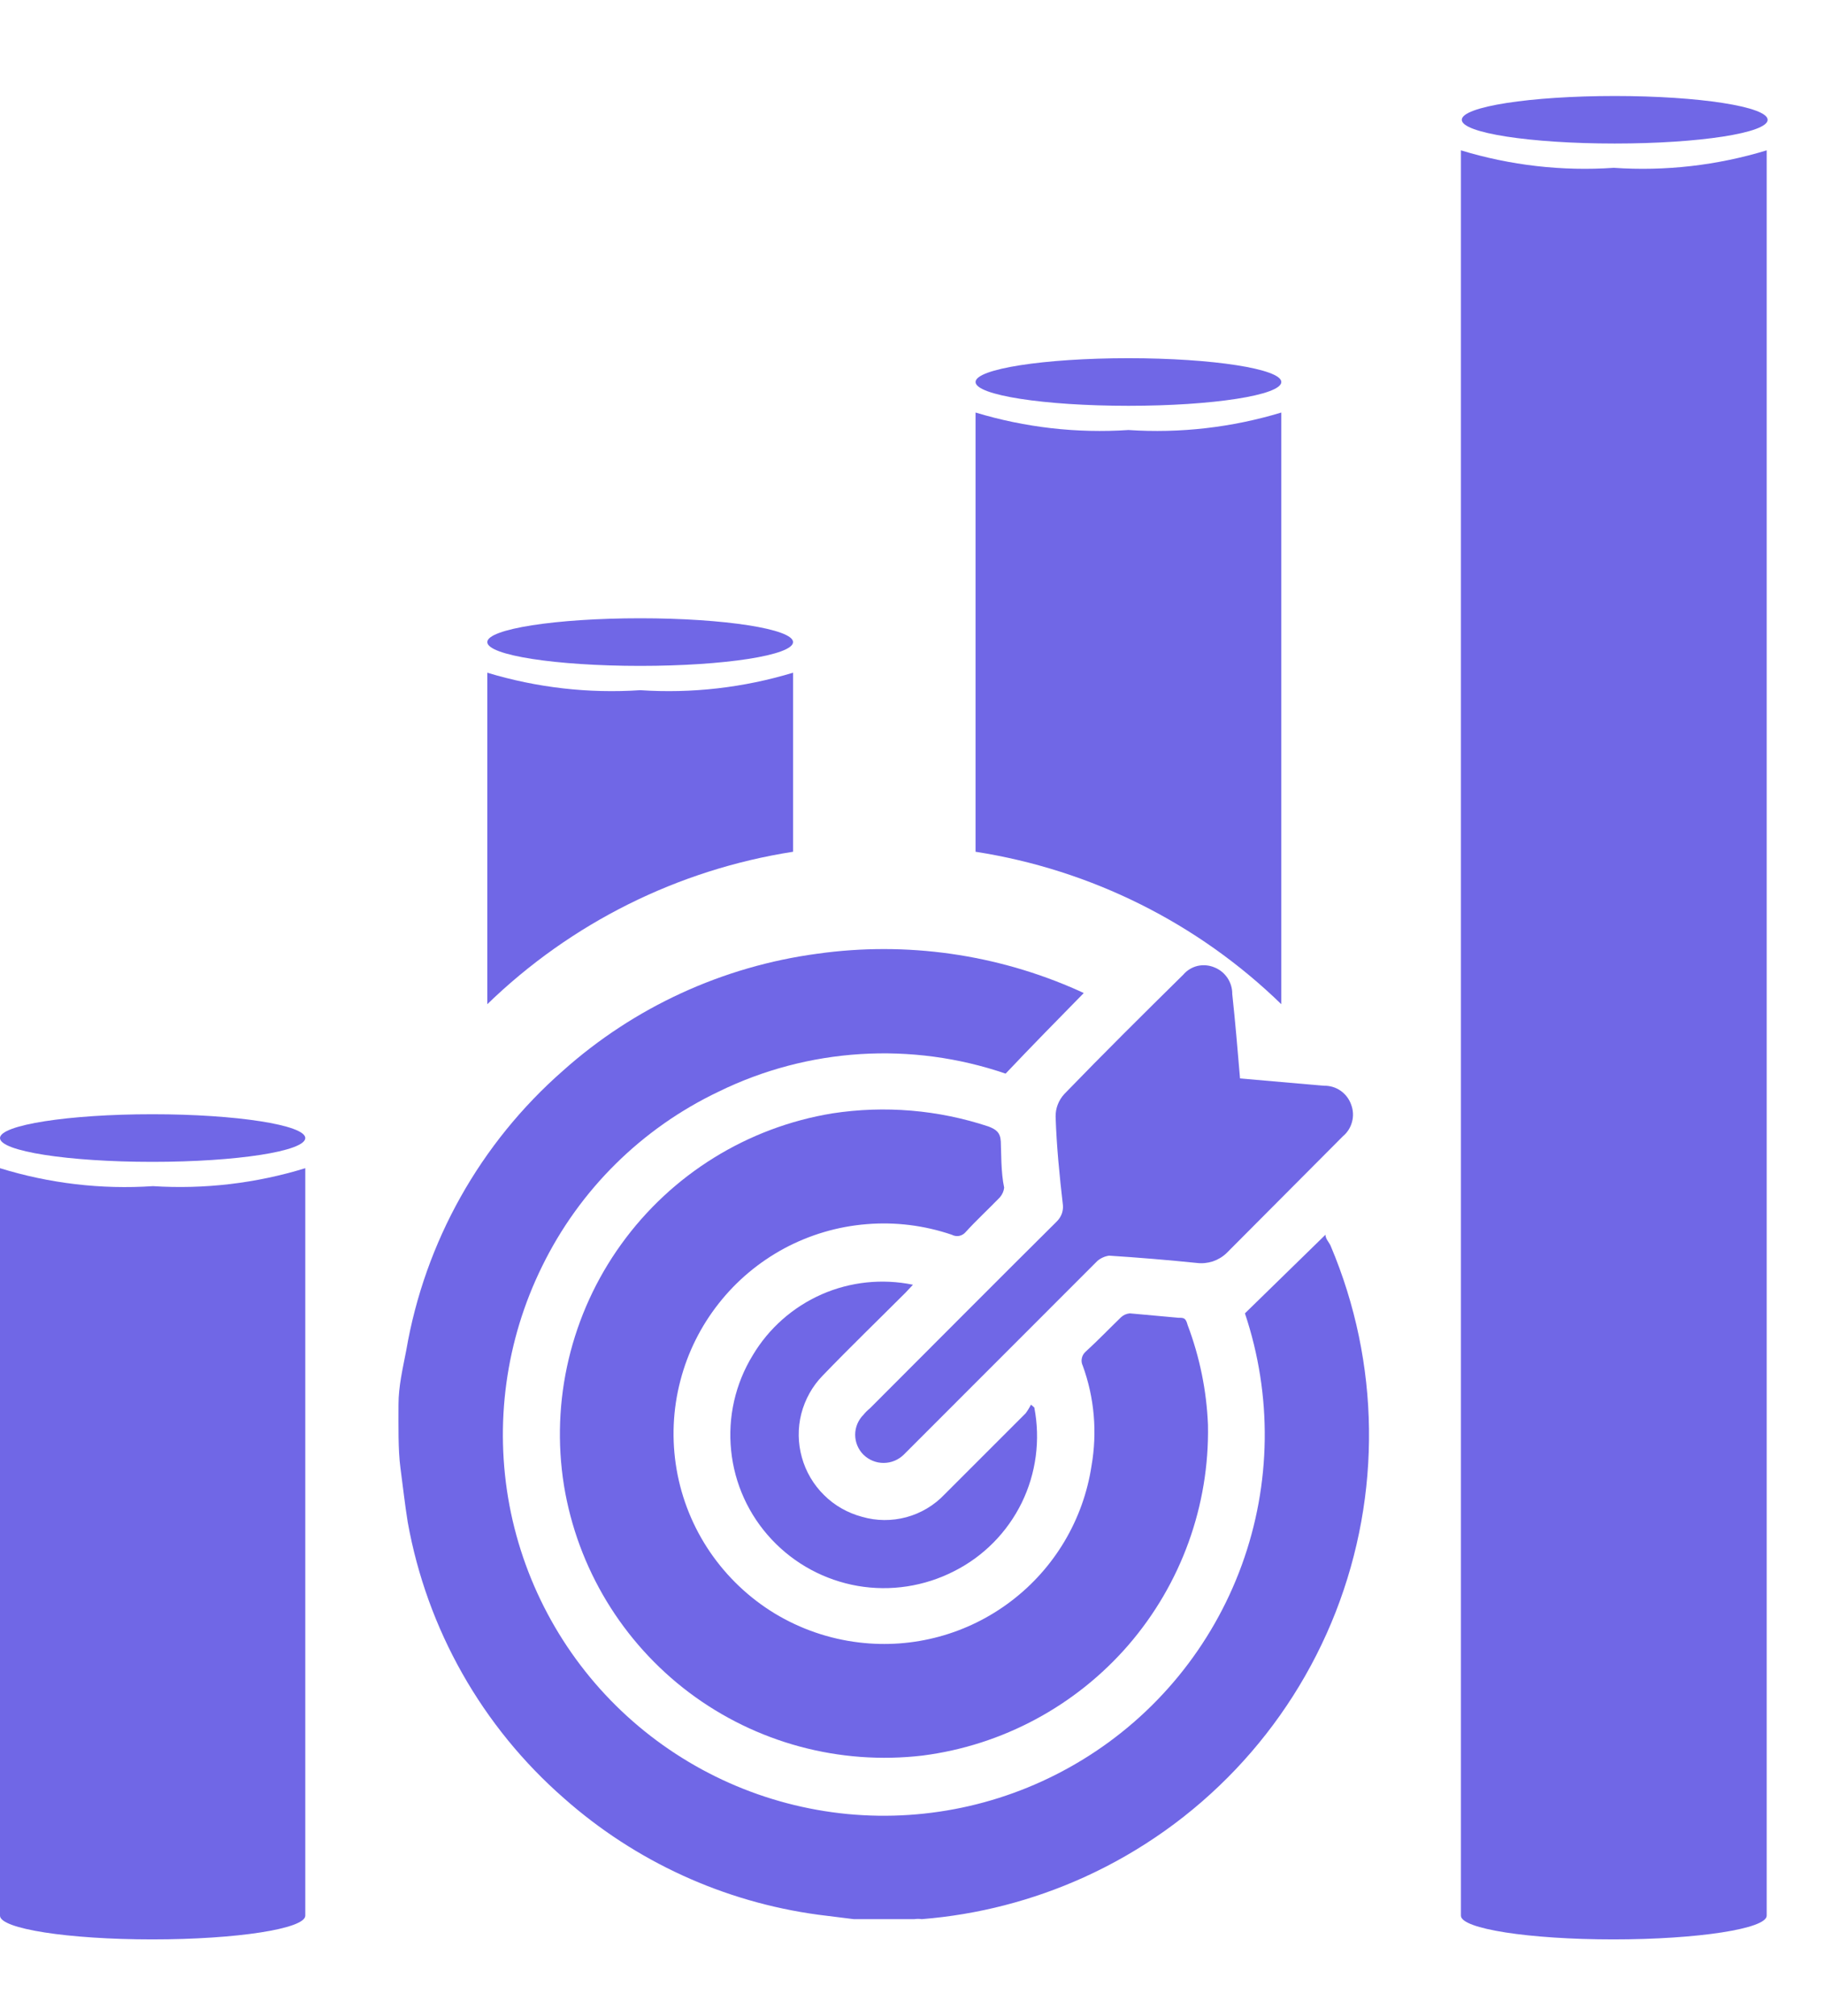 <svg width="19" height="21" viewBox="0 0 19 21" fill="none" xmlns="http://www.w3.org/2000/svg">
<path d="M6.669 7.189C7.206 7.225 7.746 7.163 8.261 7.007V8.872C7.061 9.059 5.948 9.614 5.076 10.46V7.007C5.592 7.163 6.131 7.225 6.669 7.189Z" fill="#7067E6"/>
<path d="M13.347 4.297V10.46C12.476 9.613 11.363 9.059 10.162 8.872V4.297C10.678 4.453 11.217 4.515 11.755 4.479C12.292 4.515 12.832 4.453 13.347 4.297Z" fill="#7067E6"/>
<path d="M8.261 6.688C8.261 6.825 7.548 6.936 6.669 6.936C5.789 6.936 5.076 6.825 5.076 6.688C5.076 6.552 5.789 6.44 6.669 6.44C7.548 6.44 8.261 6.552 8.261 6.688Z" fill="#7067E6"/>
<path d="M13.347 3.979C13.347 4.116 12.634 4.227 11.755 4.227C10.875 4.227 10.162 4.116 10.162 3.979C10.162 3.843 10.875 3.731 11.755 3.731C12.634 3.731 13.347 3.843 13.347 3.979Z" fill="#7067E6"/>
<path d="M4.151 14.631C4.151 14.438 4.196 14.252 4.232 14.064C4.426 12.935 5.003 11.907 5.865 11.152C6.606 10.49 7.529 10.066 8.514 9.934C9.438 9.804 10.381 9.937 11.234 10.318L11.289 10.344C11.016 10.622 10.748 10.895 10.475 11.183C9.494 10.847 8.419 10.914 7.487 11.37C6.686 11.751 6.037 12.392 5.647 13.19C5.267 13.961 5.148 14.835 5.307 15.681C5.467 16.526 5.897 17.297 6.532 17.876C7.167 18.455 7.972 18.812 8.827 18.895C9.682 18.977 10.541 18.779 11.274 18.331C12.042 17.863 12.627 17.147 12.935 16.302C13.243 15.457 13.254 14.533 12.968 13.68L13.807 12.861C13.807 12.907 13.848 12.942 13.863 12.982C14.376 14.197 14.393 15.564 13.913 16.792C13.432 18.02 12.491 19.011 11.289 19.555C10.756 19.796 10.184 19.944 9.601 19.99C9.576 19.986 9.55 19.986 9.525 19.99H8.893L8.524 19.944C7.54 19.811 6.618 19.389 5.875 18.731C5.021 17.985 4.447 16.97 4.247 15.854C4.217 15.667 4.196 15.475 4.171 15.288C4.146 15.101 4.151 14.843 4.151 14.631Z" fill="#7067E6"/>
<path d="M12.583 14.843C12.599 15.682 12.304 16.497 11.756 17.133C11.207 17.768 10.443 18.179 9.611 18.286C8.746 18.388 7.875 18.153 7.179 17.63C6.483 17.106 6.016 16.334 5.875 15.475C5.733 14.59 5.948 13.685 6.472 12.959C6.996 12.232 7.786 11.742 8.67 11.597C9.216 11.513 9.774 11.56 10.298 11.734C10.374 11.764 10.42 11.794 10.425 11.89C10.43 11.986 10.425 12.209 10.46 12.371C10.456 12.408 10.44 12.443 10.415 12.472C10.298 12.593 10.172 12.709 10.061 12.831C10.044 12.852 10.02 12.867 9.993 12.873C9.966 12.878 9.938 12.874 9.914 12.861C9.629 12.764 9.327 12.726 9.027 12.751C8.727 12.775 8.436 12.861 8.17 13.003C7.905 13.146 7.672 13.341 7.486 13.578C7.3 13.814 7.164 14.086 7.088 14.378C7.008 14.681 6.995 14.997 7.048 15.306C7.101 15.614 7.22 15.908 7.396 16.166C7.573 16.425 7.802 16.643 8.07 16.806C8.338 16.968 8.637 17.071 8.948 17.108C9.512 17.176 10.08 17.022 10.532 16.678C10.984 16.335 11.285 15.829 11.37 15.268C11.431 14.918 11.4 14.559 11.279 14.226C11.267 14.202 11.263 14.174 11.269 14.148C11.274 14.121 11.289 14.097 11.309 14.079C11.436 13.963 11.552 13.842 11.678 13.72C11.703 13.697 11.735 13.683 11.769 13.68L12.275 13.726C12.331 13.726 12.351 13.726 12.371 13.801C12.497 14.135 12.569 14.486 12.583 14.843Z" fill="#7067E6"/>
<path d="M12.917 11.233L13.787 11.309C13.85 11.307 13.912 11.325 13.963 11.36C14.015 11.396 14.054 11.447 14.075 11.507C14.096 11.563 14.1 11.626 14.084 11.684C14.069 11.743 14.036 11.796 13.989 11.835L12.776 13.053C12.735 13.092 12.686 13.121 12.633 13.139C12.579 13.156 12.523 13.162 12.467 13.155C12.164 13.124 11.861 13.099 11.552 13.079C11.507 13.086 11.465 13.105 11.431 13.134L9.505 15.061L9.414 15.152C9.358 15.207 9.282 15.238 9.204 15.238C9.125 15.238 9.05 15.207 8.994 15.152C8.939 15.097 8.908 15.022 8.908 14.944C8.908 14.867 8.939 14.792 8.994 14.737C9.013 14.713 9.035 14.691 9.06 14.671C9.707 14.024 10.354 13.372 11.006 12.725C11.029 12.703 11.047 12.676 11.059 12.646C11.07 12.617 11.075 12.585 11.072 12.553C11.037 12.25 11.006 11.941 10.996 11.633C10.994 11.545 11.027 11.46 11.087 11.395C11.492 10.976 11.911 10.561 12.326 10.152C12.365 10.106 12.417 10.075 12.475 10.061C12.533 10.048 12.594 10.053 12.649 10.076C12.705 10.098 12.752 10.136 12.786 10.186C12.819 10.236 12.837 10.294 12.836 10.354C12.867 10.642 12.892 10.935 12.917 11.233Z" fill="#7067E6"/>
<path d="M10.774 14.661C10.839 14.997 10.793 15.346 10.643 15.653C10.492 15.961 10.245 16.211 9.94 16.365C9.63 16.524 9.277 16.578 8.934 16.519C8.591 16.459 8.277 16.29 8.039 16.036C7.8 15.782 7.651 15.456 7.616 15.109C7.58 14.762 7.659 14.413 7.842 14.115C8.009 13.835 8.26 13.614 8.559 13.482C8.858 13.351 9.19 13.316 9.51 13.382L9.434 13.463C9.146 13.751 8.853 14.034 8.57 14.328C8.462 14.438 8.386 14.576 8.347 14.725C8.309 14.875 8.311 15.032 8.353 15.181C8.394 15.329 8.474 15.465 8.584 15.573C8.693 15.682 8.83 15.759 8.979 15.799C9.13 15.843 9.29 15.844 9.442 15.803C9.593 15.762 9.731 15.68 9.839 15.566L10.683 14.722C10.704 14.694 10.723 14.663 10.739 14.631C10.739 14.631 10.764 14.651 10.774 14.661Z" fill="#7067E6"/>
<path d="M3.18 11.854C3.18 11.991 2.467 12.102 1.587 12.102C0.708 12.102 0 11.991 0 11.854C0 11.718 0.713 11.606 1.587 11.606C2.462 11.606 3.18 11.718 3.18 11.854Z" fill="#7067E6"/>
<path d="M3.18 12.168V19.954C3.18 20.09 2.467 20.201 1.587 20.201C0.708 20.201 0 20.09 0 19.954V12.168C0.515 12.327 1.055 12.391 1.593 12.355C2.129 12.389 2.667 12.326 3.18 12.168Z" fill="#7067E6"/>
<path d="M18.403 1.566V19.954C18.403 20.09 17.685 20.201 16.805 20.201C15.926 20.201 15.218 20.09 15.218 19.954V1.566C15.733 1.723 16.273 1.785 16.81 1.748C17.348 1.785 17.887 1.723 18.403 1.566Z" fill="#7067E6"/>
<path d="M16.82 1.495C17.7 1.495 18.413 1.385 18.413 1.248C18.413 1.111 17.7 1 16.82 1C15.941 1 15.227 1.111 15.227 1.248C15.227 1.385 15.941 1.495 16.82 1.495Z" fill="#7067E6"/>
</svg>
